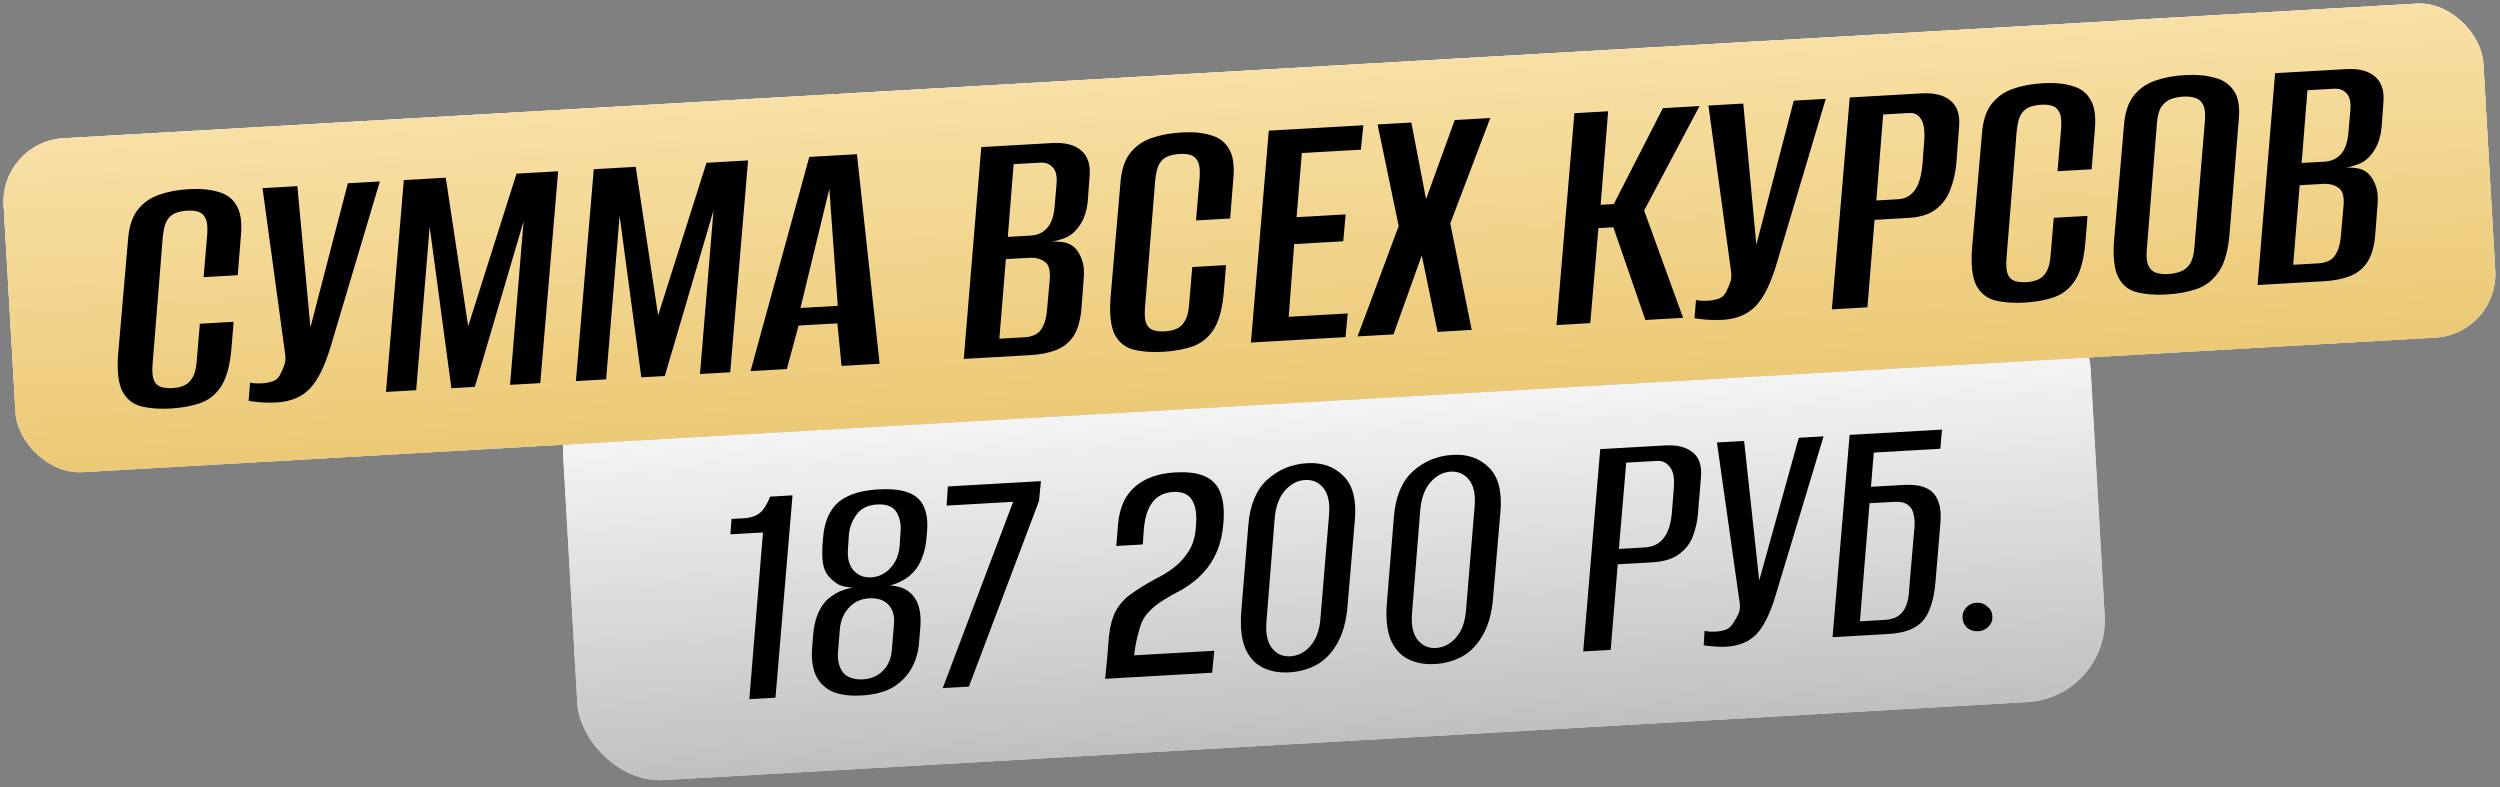 <?xml version="1.0" encoding="UTF-8"?> <svg xmlns="http://www.w3.org/2000/svg" width="864" height="272" viewBox="0 0 864 272" fill="none"><rect x="0" y="0" width="864" height="272" fill="#808080" stroke="none"/><rect x="193" y="129.198" width="528.739" height="142.243" rx="28.355" transform="rotate(-3.274 193 129.198)" fill="#D9D9D9"></rect><rect x="193" y="129.198" width="528.739" height="142.243" rx="28.355" transform="rotate(-3.274 193 129.198)" fill="url(#paint0_linear_2046_3)"></rect><rect y="49.034" width="858.403" height="115.586" rx="21.949" transform="rotate(-3.274 0 49.034)" fill="#D9D9D9"></rect><rect y="49.034" width="858.403" height="115.586" rx="21.949" transform="rotate(-3.274 0 49.034)" fill="url(#paint1_linear_2046_3)"></rect><rect y="49.034" width="858.403" height="115.586" rx="21.949" transform="rotate(-3.274 0 49.034)" fill="url(#paint2_linear_2046_3)"></rect><path d="M58.902 141.189C55.052 141.409 51.667 141.15 48.748 140.413C45.911 139.671 43.758 137.944 42.288 135.234C40.895 132.437 40.406 128.191 40.821 122.496L44.234 82.972C44.554 78.515 45.632 75.084 47.467 72.678C49.38 70.185 51.867 68.399 54.928 67.32C57.99 66.241 61.446 65.591 65.296 65.371C69.229 65.147 72.575 65.449 75.335 66.277C78.171 67.019 80.272 68.543 81.637 70.849C83.079 73.068 83.637 76.365 83.311 80.739L82.16 95.106L70.363 95.781L71.616 81.038C71.799 78.479 71.612 76.641 71.055 75.522C70.493 74.321 69.668 73.546 68.579 73.198C67.491 72.849 66.209 72.716 64.735 72.801C63.178 72.89 61.797 73.174 60.592 73.654C59.386 74.134 58.409 75.011 57.66 76.287C56.988 77.476 56.52 79.352 56.255 81.915L52.727 125.884C52.539 128.36 52.685 130.201 53.165 131.407C53.727 132.608 54.552 133.382 55.641 133.731C56.811 134.075 58.133 134.205 59.608 134.121C61.083 134.037 62.382 133.757 63.505 133.282C64.711 132.802 65.688 131.924 66.437 130.649C67.268 129.368 67.777 127.49 67.964 125.013L69.064 111.882L80.738 111.215L80.014 120.133C79.527 125.997 78.38 130.377 76.573 133.275C74.766 136.173 72.373 138.159 69.393 139.233C66.414 140.307 62.917 140.959 58.902 141.189ZM95.573 139.093C93.689 139.201 91.88 139.181 90.145 139.034C88.411 138.886 87.004 138.72 85.925 138.535L86.427 132.219C86.928 132.354 87.549 132.442 88.291 132.482C89.033 132.522 89.814 132.518 90.633 132.472C91.862 132.401 93.082 132.167 94.292 131.769C95.579 131.285 96.511 130.328 97.087 128.897C97.531 128.05 97.93 127.123 98.284 126.117C98.637 125.11 98.733 123.913 98.572 122.525L90.725 65.028L102.768 64.34L107.283 113.15L120.218 63.343L131.278 62.711L114.312 119.653C112.315 126.425 109.922 131.287 107.132 134.241C104.342 137.195 100.489 138.813 95.573 139.093ZM133.387 135.454L139.56 62.238L154.061 61.41L161.802 112.748L178.515 60.012L192.893 59.191L186.72 132.406L176.274 133.003L180.937 76.518L164.109 133.698L155.998 134.162L148.495 78.371L143.832 134.857L133.387 135.454ZM199.03 131.703L205.203 58.487L219.704 57.659L227.445 108.997L244.158 56.262L258.536 55.44L252.363 128.656L241.918 129.253L246.581 72.767L229.752 129.948L221.641 130.411L214.139 74.621L209.476 131.106L199.03 131.703ZM259.39 128.254L279.694 54.231L296.161 53.291L303.997 125.706L290.848 126.457L289.391 111.746L275.997 112.511L271.924 127.538L259.39 128.254ZM276.636 106.434L289.539 105.696L286.615 65.302L276.636 106.434ZM333.077 124.044L339.127 50.836L363.582 49.439C368.006 49.186 371.341 50.023 373.588 51.949C375.917 53.871 376.909 56.855 376.565 60.902L375.944 69.445C375.742 71.675 375.243 73.718 374.445 75.571C373.642 77.343 372.618 78.84 371.372 80.062C370.204 81.197 368.854 82.014 367.321 82.513C365.869 83.007 364.573 83.327 363.43 83.475L363.307 83.482C364.782 83.397 366.225 83.479 367.637 83.727C369.048 83.976 370.273 84.563 371.313 85.49C372.443 86.576 373.306 88.006 373.9 89.781C374.577 91.55 374.785 93.757 374.525 96.402L373.749 106.556C373.41 110.685 372.484 113.902 370.972 116.208C369.455 118.432 367.45 120.026 364.957 120.99C362.464 121.954 359.539 122.532 356.18 122.724L333.077 124.044ZM345.376 117.054L354.101 116.555C355.576 116.471 356.832 116.153 357.869 115.601C358.987 115.043 359.876 114.047 360.533 112.613C361.273 111.173 361.732 109.133 361.91 106.493L362.735 97.199C363.112 93.726 362.574 91.496 361.12 90.511C359.744 89.439 357.909 88.968 355.615 89.099L347.627 89.556L345.376 117.054ZM348.298 81.874L356.163 81.424C358.538 81.288 360.421 80.441 361.812 78.882C363.284 77.319 364.17 74.843 364.47 71.456L365.133 63.651C365.389 60.924 364.948 58.977 363.813 57.809C362.76 56.636 361.332 56.101 359.53 56.204L350.313 56.731L348.298 81.874ZM401.88 121.593C398.029 121.813 394.645 121.554 391.726 120.817C388.889 120.075 386.735 118.348 385.266 115.638C383.873 112.841 383.384 108.595 383.798 102.9L387.211 63.376C387.532 58.92 388.61 55.488 390.445 53.082C392.357 50.589 394.844 48.803 397.906 47.724C400.967 46.645 404.424 45.996 408.274 45.776C412.206 45.551 415.552 45.853 418.312 46.681C421.149 47.424 423.25 48.947 424.614 51.253C426.056 53.472 426.614 56.769 426.289 61.144L425.137 75.511L413.34 76.185L414.594 61.442C414.776 58.883 414.589 57.045 414.032 55.926C413.47 54.725 412.645 53.95 411.557 53.602C410.468 53.253 409.187 53.121 407.712 53.205C406.156 53.294 404.775 53.578 403.569 54.058C402.364 54.538 401.386 55.416 400.637 56.691C399.966 57.88 399.497 59.757 399.233 62.319L395.704 106.288C395.517 108.765 395.663 110.606 396.143 111.811C396.705 113.012 397.53 113.787 398.618 114.135C399.788 114.479 401.111 114.609 402.585 114.525C404.06 114.441 405.359 114.161 406.483 113.686C407.688 113.206 408.665 112.328 409.414 111.053C410.245 109.772 410.755 107.894 410.942 105.418L412.041 92.286L423.715 91.619L422.992 100.537C422.505 106.401 421.358 110.781 419.551 113.679C417.744 116.577 415.35 118.563 412.371 119.637C409.391 120.712 405.894 121.363 401.88 121.593ZM432.322 118.374L438.495 45.158L471.183 43.291L470.309 51.724L449.909 52.89L448.094 75.062L465.052 74.093L464.227 83.387L447.269 84.356L445.376 109.491L465.775 108.326L465.01 116.506L432.322 118.374ZM469.175 116.269L483.391 78.1L476.085 43.011L487.759 42.344L492.846 68.807L502.751 41.487L515.04 40.785L501.217 77.205L508.621 114.015L496.824 114.689L491.368 88.247L481.586 115.559L469.175 116.269ZM537.927 112.34L544.101 39.125L555.775 38.458L553.183 70.784L557.73 70.524L574.699 37.377L587.356 36.653L568.214 72.761L581.675 109.841L568.649 110.585L557.572 78.547L552.411 78.842L549.602 111.673L537.927 112.34ZM595.279 110.543C593.394 110.651 591.585 110.631 589.851 110.483C588.116 110.336 586.709 110.17 585.63 109.985L586.132 103.668C586.633 103.804 587.255 103.892 587.997 103.932C588.739 103.972 589.519 103.968 590.339 103.921C591.568 103.851 592.787 103.617 593.997 103.219C595.285 102.735 596.216 101.777 596.792 100.347C597.237 99.5 597.636 98.573 597.989 97.566C598.343 96.56 598.439 95.363 598.277 93.975L590.431 36.478L602.473 35.79L606.988 84.6L619.923 34.793L630.983 34.161L614.017 91.103C612.021 97.874 609.627 102.737 606.837 105.691C604.047 108.645 600.194 110.262 595.279 110.543ZM633.092 106.903L639.265 33.688L663.843 32.283C668.43 32.021 671.848 32.853 674.095 34.78C676.424 36.702 677.416 39.686 677.072 43.733L676.089 56.734C675.775 59.876 675.081 62.833 674.007 65.607C673.01 68.294 671.37 70.525 669.088 72.299C666.806 74.073 663.616 75.077 659.52 75.311L647.846 75.978L645.381 106.201L633.092 106.903ZM648.45 69.286L655.946 68.858C658.404 68.717 660.357 67.661 661.806 65.687C663.25 63.632 664.135 60.417 664.46 56.043L664.948 49.48C665.302 45.597 664.981 42.862 663.987 41.275C663.074 39.684 661.716 38.939 659.914 39.042L650.82 39.562L648.45 69.286ZM699.615 104.582C695.764 104.802 692.38 104.543 689.461 103.806C686.624 103.064 684.471 101.338 683.001 98.627C681.608 95.83 681.119 91.584 681.533 85.889L684.946 46.365C685.267 41.909 686.345 38.477 688.18 36.071C690.092 33.578 692.579 31.792 695.641 30.713C698.703 29.634 702.159 28.985 706.009 28.765C709.941 28.54 713.287 28.842 716.047 29.671C718.884 30.413 720.985 31.936 722.349 34.242C723.791 36.461 724.349 39.758 724.024 44.133L722.872 58.5L711.075 59.174L712.329 44.431C712.511 41.873 712.324 40.034 711.767 38.915C711.205 37.714 710.38 36.94 709.292 36.591C708.203 36.242 706.922 36.11 705.447 36.194C703.891 36.283 702.51 36.567 701.304 37.047C700.099 37.527 699.122 38.405 698.373 39.68C697.701 40.87 697.233 42.746 696.968 45.309L693.439 89.277C693.252 91.754 693.398 93.595 693.878 94.8C694.44 96.001 695.265 96.776 696.353 97.124C697.524 97.469 698.846 97.599 700.321 97.514C701.795 97.43 703.094 97.15 704.218 96.675C705.423 96.195 706.401 95.317 707.15 94.042C707.981 92.761 708.49 90.883 708.677 88.407L709.776 75.275L721.45 74.608L720.727 83.526C720.24 89.39 719.093 93.77 717.286 96.668C715.479 99.566 713.086 101.552 710.106 102.626C707.126 103.701 703.629 104.353 699.615 104.582ZM748.697 101.778C744.847 101.998 741.462 101.739 738.543 101.002C735.625 100.264 733.471 98.538 732.083 95.823C730.69 93.026 730.201 88.78 730.616 83.085L734.029 43.561C734.349 39.104 735.427 35.673 737.262 33.267C739.175 30.774 741.662 28.988 744.723 27.909C747.785 26.83 751.241 26.18 755.092 25.96C759.024 25.736 762.452 26.033 765.375 26.852C768.294 27.59 770.518 29.106 772.046 31.403C773.57 33.617 774.128 36.914 773.721 41.293L770.547 80.68C770.06 86.543 768.831 90.929 766.86 93.836C764.889 96.743 762.373 98.736 759.311 99.815C756.25 100.894 752.712 101.548 748.697 101.778ZM749.403 94.71C750.878 94.626 752.259 94.341 753.546 93.857C754.915 93.368 756.016 92.483 756.847 91.203C757.678 89.922 758.187 88.044 758.374 85.567L762.026 41.592C762.213 39.115 761.985 37.279 761.341 36.083C760.697 34.887 759.749 34.119 758.497 33.779C757.327 33.435 756.004 33.306 754.53 33.39C752.973 33.479 751.551 33.765 750.264 34.25C748.976 34.734 747.876 35.619 746.963 36.904C746.132 38.185 745.623 40.063 745.436 42.539L741.907 86.508C741.72 88.984 741.948 90.821 742.592 92.017C743.235 93.213 744.142 93.983 745.313 94.327C746.565 94.667 747.928 94.794 749.403 94.71ZM780.22 98.497L786.27 25.289L810.724 23.892C815.148 23.639 818.484 24.476 820.731 26.402C823.06 28.324 824.052 31.308 823.708 35.355L823.086 43.897C822.885 46.128 822.385 48.17 821.587 50.024C820.784 51.796 819.76 53.293 818.515 54.515C817.347 55.65 815.996 56.467 814.463 56.965C813.012 57.459 811.715 57.78 810.573 57.927L810.45 57.934C811.925 57.85 813.368 57.932 814.779 58.18C816.191 58.428 817.416 59.016 818.455 59.943C819.586 61.029 820.448 62.459 821.043 64.233C821.719 66.003 821.928 68.21 821.668 70.855L820.892 81.009C820.552 85.138 819.627 88.355 818.114 90.661C816.598 92.885 814.593 94.478 812.1 95.443C809.607 96.407 806.681 96.985 803.322 97.177L780.22 98.497ZM792.519 91.507L801.244 91.008C802.719 90.924 803.974 90.606 805.011 90.053C806.13 89.496 807.018 88.5 807.676 87.066C808.416 85.626 808.875 83.586 809.053 80.946L809.878 71.652C810.255 68.178 809.716 65.949 808.263 64.963C806.886 63.892 805.051 63.421 802.757 63.552L794.77 64.008L792.519 91.507ZM795.44 56.326L803.305 55.877C805.681 55.741 807.564 54.894 808.954 53.335C810.427 51.771 811.313 49.296 811.612 45.909L812.276 38.104C812.531 35.377 812.091 33.43 810.956 32.262C809.903 31.089 808.475 30.554 806.672 30.657L797.456 31.184L795.44 56.326Z" fill="black"></path><path d="M258.968 241.631L263.679 184.021L252.412 184.666L252.814 179.345L257.978 179.049C260.082 178.772 261.73 178.089 262.924 177C264.117 175.911 265.193 174.123 266.149 171.635L273.895 171.192L268.005 241.114L258.968 241.631ZM297.853 240.349C293.472 240.599 289.95 240.094 287.288 238.834C284.699 237.491 282.861 235.555 281.775 233.027C280.762 230.416 280.392 227.376 280.664 223.906L281.01 219.648C281.188 217.283 281.613 215.1 282.283 213.099C283.028 211.016 284.064 209.23 285.391 207.741C286.355 206.744 287.596 205.809 289.116 204.937C290.715 204.061 292.602 203.443 294.78 203.083C292.732 202.964 291.104 202.626 289.894 202.067C288.758 201.425 287.731 200.621 286.812 199.653C285.563 198.39 284.762 196.748 284.411 194.727C284.138 192.702 284.091 190.507 284.27 188.142L284.481 185.657C284.758 182.266 285.575 179.393 286.932 177.04C288.284 174.607 290.298 172.765 292.974 171.513C295.723 170.179 299.289 169.386 303.67 169.135C308.13 168.88 311.606 169.27 314.098 170.305C316.586 171.261 318.328 172.889 319.323 175.187C320.313 177.406 320.67 180.212 320.393 183.603L320.182 186.087C319.947 188.848 319.343 191.316 318.368 193.491C317.472 195.662 316.125 197.505 314.328 199.021C312.605 200.454 310.392 201.562 307.689 202.344C310.132 202.518 312.048 203.076 313.436 204.017C314.903 204.953 315.992 206.147 316.703 207.598C317.409 208.97 317.851 210.515 318.027 212.232C318.204 213.949 318.19 215.755 317.984 217.65L317.639 221.909C317.427 225.061 316.612 227.972 315.195 230.644C313.778 233.315 311.669 235.555 308.868 237.364C306.063 239.094 302.391 240.089 297.853 240.349ZM298.125 234.799C301.02 234.634 303.357 233.637 305.136 231.808C306.993 229.975 308.03 227.521 308.247 224.448L308.937 215.931C309.241 213.009 308.64 210.728 307.133 209.087C305.704 207.442 303.501 206.665 300.524 206.757C297.551 206.927 295.179 208.005 293.409 209.99C291.634 211.897 290.592 214.272 290.284 217.116L289.587 225.515C289.44 228.428 290.043 230.748 291.398 232.476C292.827 234.121 295.069 234.896 298.125 234.799ZM301.053 199.545C303.557 199.401 305.735 198.374 307.588 196.463C309.515 194.469 310.623 191.893 310.914 188.737L311.225 183.892C311.46 181.131 310.974 178.804 309.766 176.911C308.559 175.017 306.352 174.162 303.144 174.346C299.936 174.529 297.569 175.685 296.042 177.814C294.511 179.863 293.624 182.191 293.38 184.795L293.069 189.64C292.783 192.875 293.437 195.388 295.031 197.181C296.62 198.896 298.628 199.683 301.053 199.545ZM325.807 237.808L350.147 173.423L327.144 174.739L327.59 168.12L359.746 166.28L359.079 173.148L334.844 237.291L325.807 237.808ZM381.943 234.596C382.204 232.305 382.429 230.055 382.616 227.847C382.8 225.56 382.983 223.273 383.166 220.986C383.485 216.965 384.282 213.74 385.556 211.312C386.83 208.884 388.637 206.858 390.978 205.233C393.314 203.529 396.119 201.799 399.394 200.042C401.761 198.886 403.921 197.545 405.875 196.021C407.902 194.413 409.562 192.552 410.854 190.438C412.22 188.24 413.015 185.683 413.241 182.765L413.375 180.992C413.647 177.522 413.178 174.802 411.966 172.83C410.75 170.78 408.577 169.845 405.447 170.024C402.474 170.194 400.144 171.309 398.456 173.368C396.769 175.427 395.728 178.508 395.335 182.612L394.947 188.168L385.793 188.692L386.412 181.003C386.951 175.321 388.904 171.049 392.273 168.187C395.637 165.248 400.253 163.61 406.121 163.274C410.581 163.019 414.061 163.487 416.563 164.679C419.142 165.865 420.902 167.806 421.841 170.499C422.858 173.188 423.175 176.663 422.79 180.924C422.522 184.472 421.802 187.653 420.628 190.467C419.455 193.282 417.833 195.808 415.763 198.045C413.767 200.2 411.288 202.148 408.326 203.887C406.038 205.038 403.87 206.261 401.825 207.556C399.854 208.767 398.13 210.2 396.655 211.855C395.253 213.426 394.268 215.406 393.698 217.793C393.304 219.15 392.952 220.544 392.642 221.975C392.331 223.405 392.103 224.91 391.958 226.488L419.655 224.904L418.911 232.482L381.943 234.596ZM445.5 232.373C442.058 232.57 439.003 231.999 436.336 230.661C433.669 229.322 431.657 227.082 430.3 223.941C429.017 220.718 428.58 216.504 428.988 211.3L431.411 181.608C431.951 174.591 434.123 169.326 437.925 165.811C441.805 162.293 446.406 160.381 451.726 160.077C456.89 159.781 461.054 161.231 464.22 164.425C467.459 167.536 468.806 172.561 468.261 179.5L465.722 209.199C465.317 214.481 464.153 218.826 462.228 222.233C460.378 225.557 458.008 228.047 455.12 229.704C452.228 231.282 449.021 232.172 445.5 232.373ZM445.889 226.817C448.627 226.661 450.953 225.468 452.867 223.239C454.858 221.006 456.014 217.878 456.333 213.857L459.332 177.774C459.651 173.752 459.007 170.728 457.4 168.701C455.793 166.673 453.659 165.735 450.999 165.888C448.417 166.035 446.13 167.226 444.138 169.459C442.147 171.692 440.952 174.822 440.555 178.848L437.673 214.924C437.354 218.946 437.998 221.97 439.605 223.998C441.213 226.025 443.307 226.965 445.889 226.817ZM495.813 229.495C492.371 229.692 489.316 229.121 486.649 227.782C483.982 226.443 481.97 224.204 480.613 221.063C479.33 217.84 478.892 213.626 479.301 208.422L481.724 178.73C482.264 171.713 484.435 166.447 488.238 162.933C492.118 159.414 496.718 157.503 502.039 157.198C507.202 156.903 511.367 158.352 514.533 161.547C517.772 164.658 519.119 169.683 518.574 176.622L516.034 206.321C515.63 211.603 514.466 215.947 512.541 219.354C510.691 222.678 508.321 225.169 505.433 226.825C502.541 228.404 499.334 229.294 495.813 229.495ZM496.202 223.939C498.94 223.782 501.266 222.59 503.179 220.361C505.171 218.128 506.327 215 506.646 210.979L509.645 174.896C509.964 170.874 509.32 167.85 507.713 165.822C506.105 163.795 503.972 162.857 501.311 163.009C498.73 163.157 496.443 164.348 494.451 166.581C492.46 168.814 491.265 171.944 490.867 175.97L487.986 212.046C487.667 216.068 488.311 219.092 489.918 221.119C491.525 223.147 493.62 224.087 496.202 223.939ZM547.148 225.146L553.038 155.223L575.453 153.941C579.6 153.703 582.785 154.502 585.01 156.337C587.23 158.094 588.178 160.944 587.854 164.888L586.812 177.546C586.577 180.306 585.982 182.931 585.025 185.419C584.068 187.907 582.459 189.961 580.197 191.582C578.013 193.199 574.926 194.121 570.936 194.349L559.083 195.027L556.654 224.602L547.148 225.146ZM559.485 189.706L568.404 189.196C571.221 189.034 573.397 187.968 574.932 185.996C576.546 184.02 577.51 180.982 577.825 176.882L578.438 169.076C578.785 165.524 578.365 162.997 577.181 161.495C576.069 159.91 574.536 159.174 572.58 159.286L562.018 159.89L559.485 189.706ZM596.589 223.495C595.103 223.58 593.649 223.545 592.227 223.391C590.81 223.315 589.664 223.184 588.79 222.999L589.095 218.036C589.647 218.083 590.241 218.167 590.875 218.288C591.584 218.326 592.33 218.322 593.112 218.277C594.207 218.215 595.333 217.993 596.488 217.613C597.64 217.155 598.568 216.238 599.275 214.864C599.856 214.045 600.354 213.153 600.77 212.188C601.264 211.217 601.432 210.03 601.273 208.627L593.376 152.915L602.765 152.378L608.015 200.941L607.898 200.948L621.659 151.297L630.227 150.807L613.599 205.92C611.753 212.07 609.571 216.472 607.054 219.128C604.537 221.784 601.049 223.239 596.589 223.495ZM633.332 220.215L639.223 150.293L671.144 148.466L670.581 155.092L647.579 156.408L646.607 168.238L657.991 167.587C661.042 167.412 663.534 167.741 665.465 168.572C667.475 169.399 668.892 170.849 669.717 172.921C670.621 174.988 670.899 177.798 670.553 181.35L668.948 200.634C668.675 204.104 668.135 207 667.326 209.322C666.595 211.64 665.563 213.505 664.231 214.915C662.894 216.248 661.264 217.244 659.339 217.903C657.414 218.563 655.161 218.966 652.579 219.114L633.332 220.215ZM651.241 214.246C653.432 214.12 655.128 213.591 656.331 212.659C657.534 211.727 658.403 210.461 658.939 208.86C659.476 207.259 659.766 205.477 659.811 203.512L661.577 182.924C661.791 181.184 661.738 179.578 661.419 178.105C661.173 176.549 660.517 175.37 659.45 174.568C658.458 173.683 656.749 173.309 654.323 173.448L646.108 173.918L642.791 214.729L651.241 214.246ZM683.696 218.158C682.209 218.243 680.931 217.845 679.86 216.965C678.867 216.08 678.331 214.933 678.25 213.525C678.174 212.195 678.579 211.033 679.464 210.041C680.423 208.965 681.645 208.385 683.132 208.3C684.54 208.22 685.782 208.659 686.857 209.618C687.928 210.498 688.502 211.604 688.578 212.934C688.658 214.342 688.217 215.545 687.253 216.542C686.29 217.539 685.104 218.078 683.696 218.158Z" fill="black"></path><defs><linearGradient id="paint0_linear_2046_3" x1="457.37" y1="129.198" x2="457.37" y2="271.441" gradientUnits="userSpaceOnUse"><stop stop-color="white"></stop><stop offset="1" stop-color="#C0C0C0"></stop></linearGradient><linearGradient id="paint1_linear_2046_3" x1="429.202" y1="49.034" x2="429.202" y2="164.62" gradientUnits="userSpaceOnUse"><stop stop-color="white"></stop><stop offset="1" stop-color="#D6D6D6"></stop></linearGradient><linearGradient id="paint2_linear_2046_3" x1="429.202" y1="49.034" x2="429.202" y2="164.62" gradientUnits="userSpaceOnUse"><stop stop-color="#F8E0A6"></stop><stop offset="1" stop-color="#EBC975"></stop></linearGradient></defs></svg> 